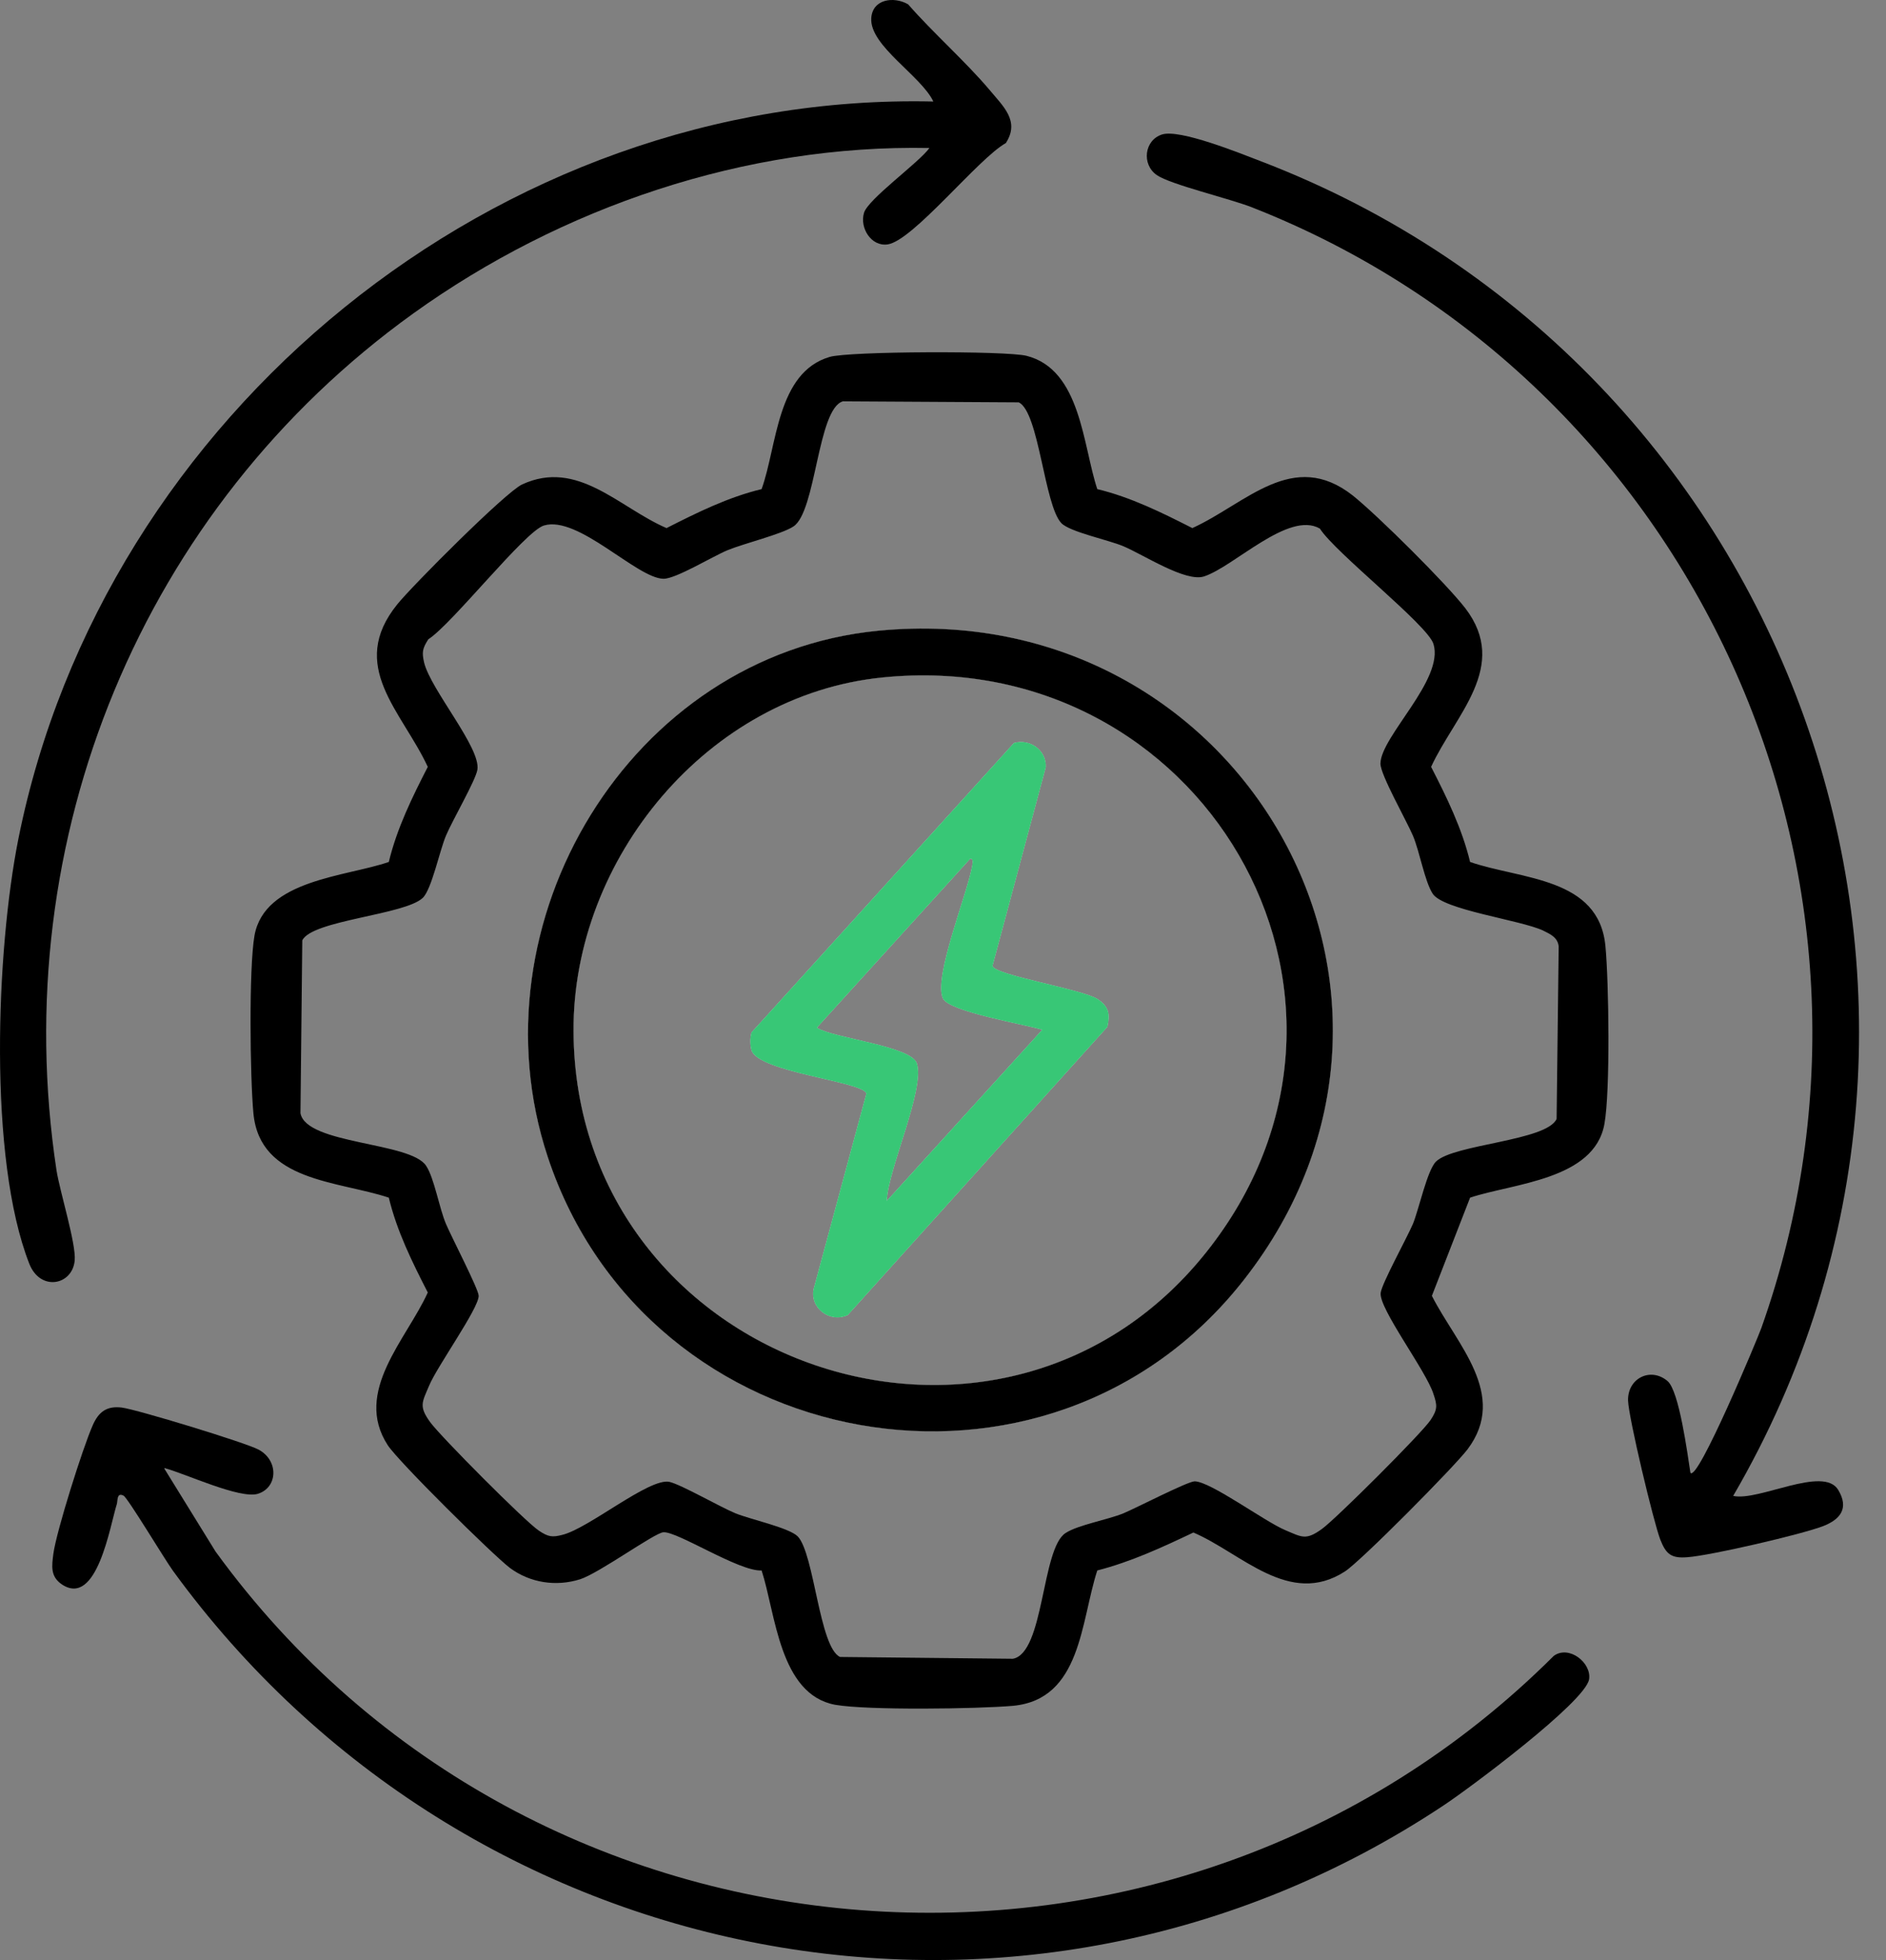 <svg width="51" height="53" viewBox="0 0 51 53" fill="none" xmlns="http://www.w3.org/2000/svg">
<rect x="0" y="0" width="51" height="53" fill="#808080" stroke="none"/>
<path d="M29.686 27.017C29.285 26.75 26.883 26.364 26.84 26.118L28.281 20.744C28.302 20.287 27.852 19.964 27.417 20.09L20.321 27.916C20.279 28.071 20.279 28.254 20.321 28.401C20.504 28.998 23.37 29.251 23.426 29.574L22 34.857C21.895 35.377 22.443 35.785 22.927 35.56L29.946 27.769C30.023 27.418 29.988 27.221 29.686 27.017ZM23.981 32.469C24.016 31.612 25.014 29.469 24.796 28.759C24.656 28.282 22.555 28.078 22.091 27.79L26.236 23.223C26.321 23.209 26.3 23.322 26.293 23.385C26.173 24.137 25.225 26.434 25.499 27.003C25.674 27.361 27.705 27.699 28.182 27.846L23.981 32.469Z" fill="black"/>
<path d="M23.749 17.055C17.019 17.709 12.713 24.952 14.813 31.288C17.504 39.403 28.337 41.377 33.634 34.611C39.704 26.87 33.522 16.107 23.749 17.055ZM32.735 33.712C27.185 40.941 15.551 36.979 15.509 27.881C15.488 23.224 19.134 18.797 23.855 18.32C32.461 17.442 38.004 26.863 32.735 33.712ZM23.749 17.055C17.019 17.709 12.713 24.952 14.813 31.288C17.504 39.403 28.337 41.377 33.634 34.611C39.704 26.87 33.522 16.107 23.749 17.055ZM32.735 33.712C27.185 40.941 15.551 36.979 15.509 27.881C15.488 23.224 19.134 18.797 23.855 18.32C32.461 17.442 38.004 26.863 32.735 33.712ZM23.749 17.055C17.019 17.709 12.713 24.952 14.813 31.288C17.504 39.403 28.337 41.377 33.634 34.611C39.704 26.87 33.522 16.107 23.749 17.055ZM32.735 33.712C27.185 40.941 15.551 36.979 15.509 27.881C15.488 23.224 19.134 18.797 23.855 18.32C32.461 17.442 38.004 26.863 32.735 33.712ZM23.749 17.055C17.019 17.709 12.713 24.952 14.813 31.288C17.504 39.403 28.337 41.377 33.634 34.611C39.704 26.87 33.522 16.107 23.749 17.055ZM32.735 33.712C27.185 40.941 15.551 36.979 15.509 27.881C15.488 23.224 19.134 18.797 23.855 18.32C32.461 17.442 38.004 26.863 32.735 33.712ZM43.413 25.584C43.238 23.715 41.13 23.785 39.753 23.308C39.535 22.401 39.121 21.558 38.699 20.736C39.346 19.331 40.828 18.025 39.627 16.451C39.114 15.784 37.252 13.936 36.585 13.402C34.962 12.123 33.704 13.613 32.243 14.28C31.414 13.859 30.578 13.444 29.672 13.226C29.278 12.039 29.229 9.995 27.761 9.622C27.213 9.482 22.963 9.496 22.436 9.651C21.003 10.072 21.017 12.053 20.595 13.226C19.689 13.444 18.853 13.859 18.024 14.28C16.738 13.725 15.621 12.404 14.118 13.1C13.675 13.304 11.153 15.833 10.745 16.339C9.39 18.011 10.865 19.226 11.568 20.736C11.146 21.558 10.732 22.401 10.514 23.308C9.354 23.708 7.156 23.785 6.882 25.296C6.727 26.174 6.762 29.146 6.853 30.108C7.029 31.956 9.137 31.928 10.514 32.385C10.732 33.291 11.146 34.127 11.568 34.949C10.998 36.213 9.544 37.632 10.486 39.08C10.781 39.529 13.31 42.03 13.787 42.396C14.335 42.803 15.038 42.908 15.684 42.705C16.197 42.543 17.701 41.447 17.939 41.433C18.319 41.405 19.991 42.501 20.595 42.466C20.974 43.625 21.073 45.817 22.583 46.098C23.461 46.252 26.44 46.21 27.395 46.126C29.243 45.95 29.222 43.843 29.672 42.466C30.578 42.234 31.428 41.841 32.271 41.44C33.571 41.995 34.864 43.463 36.367 42.494C36.802 42.213 39.325 39.663 39.683 39.192C40.8 37.71 39.381 36.347 38.72 35.04L39.753 32.385C40.912 31.998 43.111 31.907 43.385 30.396C43.547 29.518 43.505 26.539 43.413 25.584ZM42.093 30.256C41.826 30.853 39.318 30.937 38.833 31.408C38.594 31.64 38.369 32.701 38.208 33.094C38.039 33.487 37.371 34.696 37.336 34.956C37.273 35.37 38.573 37.077 38.763 37.696C38.868 38.005 38.875 38.11 38.685 38.398C38.439 38.764 36.128 41.068 35.749 41.342C35.313 41.658 35.208 41.567 34.758 41.377C34.189 41.138 32.742 40.063 32.306 40.056C32.117 40.056 30.718 40.78 30.381 40.92C29.953 41.096 29.145 41.236 28.815 41.454C28.161 41.869 28.239 44.7 27.389 44.854L22.717 44.805C22.155 44.552 22.021 42.016 21.572 41.545C21.333 41.307 20.279 41.082 19.886 40.92C19.45 40.738 18.431 40.148 18.101 40.07C17.553 39.958 15.923 41.328 15.207 41.503C14.933 41.574 14.827 41.56 14.574 41.391C14.209 41.152 11.912 38.841 11.631 38.454C11.322 38.026 11.413 37.92 11.603 37.471C11.813 36.958 12.944 35.384 12.944 35.04C12.944 34.864 12.2 33.431 12.059 33.094C11.877 32.666 11.743 31.858 11.525 31.527C11.111 30.874 8.28 30.951 8.125 30.101L8.174 25.429C8.434 24.881 10.956 24.741 11.434 24.277C11.673 24.045 11.891 22.992 12.059 22.598C12.228 22.191 12.86 21.109 12.909 20.814C13.008 20.224 11.652 18.657 11.469 17.919C11.406 17.638 11.42 17.54 11.582 17.287C12.228 16.873 14.195 14.364 14.708 14.21C15.635 13.929 17.216 15.636 17.939 15.65C18.27 15.657 19.267 15.046 19.675 14.877C20.138 14.688 21.129 14.449 21.452 14.238C22.07 13.845 22.105 11.049 22.794 10.852L27.55 10.88C28.098 11.147 28.239 13.669 28.702 14.147C28.934 14.386 29.988 14.603 30.381 14.772C30.929 15.004 32.06 15.748 32.559 15.587C33.374 15.32 34.849 13.803 35.692 14.294C36.107 14.948 38.608 16.901 38.763 17.413C39.058 18.376 37.343 19.907 37.329 20.645C37.322 20.94 38.039 22.198 38.208 22.598C38.39 23.027 38.524 23.828 38.741 24.165C39.023 24.607 41.109 24.874 41.727 25.162C41.924 25.261 42.121 25.345 42.149 25.591L42.093 30.256ZM23.749 17.055C17.019 17.709 12.713 24.952 14.813 31.288C17.504 39.403 28.337 41.377 33.634 34.611C39.704 26.87 33.522 16.107 23.749 17.055ZM32.735 33.712C27.185 40.941 15.551 36.979 15.509 27.881C15.488 23.224 19.134 18.797 23.855 18.32C32.461 17.442 38.004 26.863 32.735 33.712ZM23.749 17.055C17.019 17.709 12.713 24.952 14.813 31.288C17.504 39.403 28.337 41.377 33.634 34.611C39.704 26.87 33.522 16.107 23.749 17.055ZM32.735 33.712C27.185 40.941 15.551 36.979 15.509 27.881C15.488 23.224 19.134 18.797 23.855 18.32C32.461 17.442 38.004 26.863 32.735 33.712ZM23.749 17.055C17.019 17.709 12.713 24.952 14.813 31.288C17.504 39.403 28.337 41.377 33.634 34.611C39.704 26.87 33.522 16.107 23.749 17.055ZM32.735 33.712C27.185 40.941 15.551 36.979 15.509 27.881C15.488 23.224 19.134 18.797 23.855 18.32C32.461 17.442 38.004 26.863 32.735 33.712Z" fill="black"/>
<path d="M27.199 3.869C26.454 4.283 24.691 6.51 24.002 6.609C23.56 6.672 23.244 6.166 23.363 5.758C23.468 5.386 24.852 4.396 25.133 4.002C20.16 3.904 15.185 5.597 11.174 8.477C3.847 13.746 0.165 22.675 1.528 31.647C1.62 32.23 2.062 33.635 2.02 34.085C1.957 34.759 1.086 34.928 0.791 34.169C-0.326 31.317 -0.102 25.689 0.496 22.689C2.793 11.21 13.471 2.478 25.239 2.745C24.909 2.049 23.518 1.241 23.56 0.497C23.588 -0.023 24.164 -0.108 24.557 0.117C25.232 0.89 26.103 1.656 26.756 2.428C27.129 2.878 27.585 3.272 27.199 3.869Z" fill="black"/>
<path d="M46.87 40.45C47.551 40.604 49.307 39.621 49.708 40.288C50.003 40.78 49.771 41.082 49.307 41.264C48.731 41.489 46.245 42.065 45.626 42.108C45.191 42.143 45.05 42.023 44.896 41.63C44.713 41.152 44.038 38.328 44.025 37.871C44.01 37.267 44.636 36.958 45.092 37.344C45.408 37.611 45.633 39.325 45.711 39.824C45.9 40.098 47.537 36.171 47.629 35.911C51.949 23.75 45.788 10.297 33.866 5.611C33.269 5.372 31.653 4.993 31.28 4.733C30.866 4.445 30.943 3.791 31.421 3.637C31.899 3.482 33.529 4.143 34.077 4.353C48.478 9.854 54.682 27.045 46.863 40.457L46.87 40.45Z" fill="black"/>
<path d="M4.444 39.712L5.828 41.953C14.399 53.763 31.702 55.062 42.015 44.777C42.423 44.475 43.041 44.96 42.971 45.409C42.872 46.021 39.704 48.381 39.029 48.824C27.677 56.362 12.6 53.369 4.676 42.473C4.465 42.185 3.453 40.499 3.341 40.443C3.151 40.344 3.186 40.59 3.158 40.674C2.976 41.25 2.624 43.47 1.676 42.845C1.353 42.627 1.402 42.339 1.444 42.009C1.528 41.398 2.238 39.15 2.505 38.546C2.666 38.173 2.891 38.012 3.292 38.061C3.692 38.11 6.643 39.009 6.994 39.199C7.542 39.494 7.514 40.225 6.973 40.393C6.488 40.541 5.006 39.845 4.451 39.698L4.444 39.712Z" fill="black"/>
<path d="M29.686 27.017C29.285 26.75 26.883 26.364 26.84 26.118L28.281 20.744C28.302 20.287 27.852 19.964 27.417 20.09L20.321 27.916C20.279 28.071 20.279 28.254 20.321 28.401C20.504 28.998 23.37 29.251 23.426 29.574L22 34.857C21.895 35.377 22.443 35.785 22.927 35.56L29.946 27.769C30.023 27.418 29.988 27.221 29.686 27.017ZM23.981 32.469C24.016 31.612 25.014 29.469 24.796 28.759C24.656 28.282 22.555 28.078 22.091 27.79L26.236 23.223C26.321 23.209 26.3 23.322 26.293 23.385C26.173 24.137 25.225 26.434 25.499 27.003C25.674 27.361 27.705 27.699 28.182 27.846L23.981 32.469Z" fill="#FEFEFE"/>
<path d="M23.749 17.055C17.019 17.709 12.713 24.952 14.813 31.288C17.504 39.403 28.337 41.377 33.634 34.611C39.704 26.87 33.522 16.107 23.749 17.055ZM32.735 33.712C27.185 40.941 15.551 36.979 15.509 27.881C15.488 23.224 19.134 18.797 23.855 18.32C32.461 17.442 38.004 26.863 32.735 33.712Z" fill="#FEFEFE"/>
<path d="M29.686 27.017C29.285 26.75 26.883 26.364 26.84 26.118L28.281 20.744C28.302 20.287 27.852 19.964 27.417 20.09L20.321 27.916C20.279 28.071 20.279 28.254 20.321 28.401C20.504 28.998 23.37 29.251 23.426 29.574L22 34.857C21.895 35.377 22.443 35.785 22.927 35.56L29.946 27.769C30.023 27.418 29.988 27.221 29.686 27.017ZM23.981 32.469C24.016 31.612 25.014 29.469 24.796 28.759C24.656 28.282 22.555 28.078 22.091 27.79L26.236 23.223C26.321 23.209 26.3 23.322 26.293 23.385C26.173 24.137 25.225 26.434 25.499 27.003C25.674 27.361 27.705 27.699 28.182 27.846L23.981 32.469Z" fill="black"/>
<path d="M23.749 17.055C17.019 17.709 12.713 24.952 14.813 31.288C17.504 39.403 28.337 41.377 33.634 34.611C39.704 26.87 33.522 16.107 23.749 17.055ZM32.735 33.712C27.185 40.941 15.551 36.979 15.509 27.881C15.488 23.224 19.134 18.797 23.855 18.32C32.461 17.442 38.004 26.863 32.735 33.712Z" fill="black"/>
<path d="M29.686 27.017C29.285 26.75 26.883 26.364 26.84 26.118L28.281 20.744C28.302 20.287 27.852 19.964 27.417 20.09L20.321 27.916C20.279 28.071 20.279 28.254 20.321 28.401C20.504 28.998 23.37 29.251 23.426 29.574L22 34.857C21.895 35.377 22.443 35.785 22.927 35.56L29.946 27.769C30.023 27.418 29.988 27.221 29.686 27.017ZM23.981 32.469C24.016 31.612 25.014 29.469 24.796 28.759C24.656 28.282 22.555 28.078 22.091 27.79L26.236 23.223C26.321 23.209 26.3 23.322 26.293 23.385C26.173 24.137 25.225 26.434 25.499 27.003C25.674 27.361 27.705 27.699 28.182 27.846L23.981 32.469Z" fill="#FEFEFE"/>
<path d="M29.686 27.017C29.285 26.75 26.883 26.364 26.84 26.118L28.281 20.744C28.302 20.287 27.852 19.964 27.417 20.09L20.321 27.916C20.279 28.071 20.279 28.254 20.321 28.401C20.504 28.998 23.37 29.251 23.426 29.574L22 34.857C21.895 35.377 22.443 35.785 22.927 35.56L29.946 27.769C30.023 27.418 29.988 27.221 29.686 27.017ZM23.981 32.469C24.016 31.612 25.014 29.469 24.796 28.759C24.656 28.282 22.555 28.078 22.091 27.79L26.236 23.223C26.321 23.209 26.3 23.322 26.293 23.385C26.173 24.137 25.225 26.434 25.499 27.003C25.674 27.361 27.705 27.699 28.182 27.846L23.981 32.469Z" fill="#38C776"/>
</svg>
